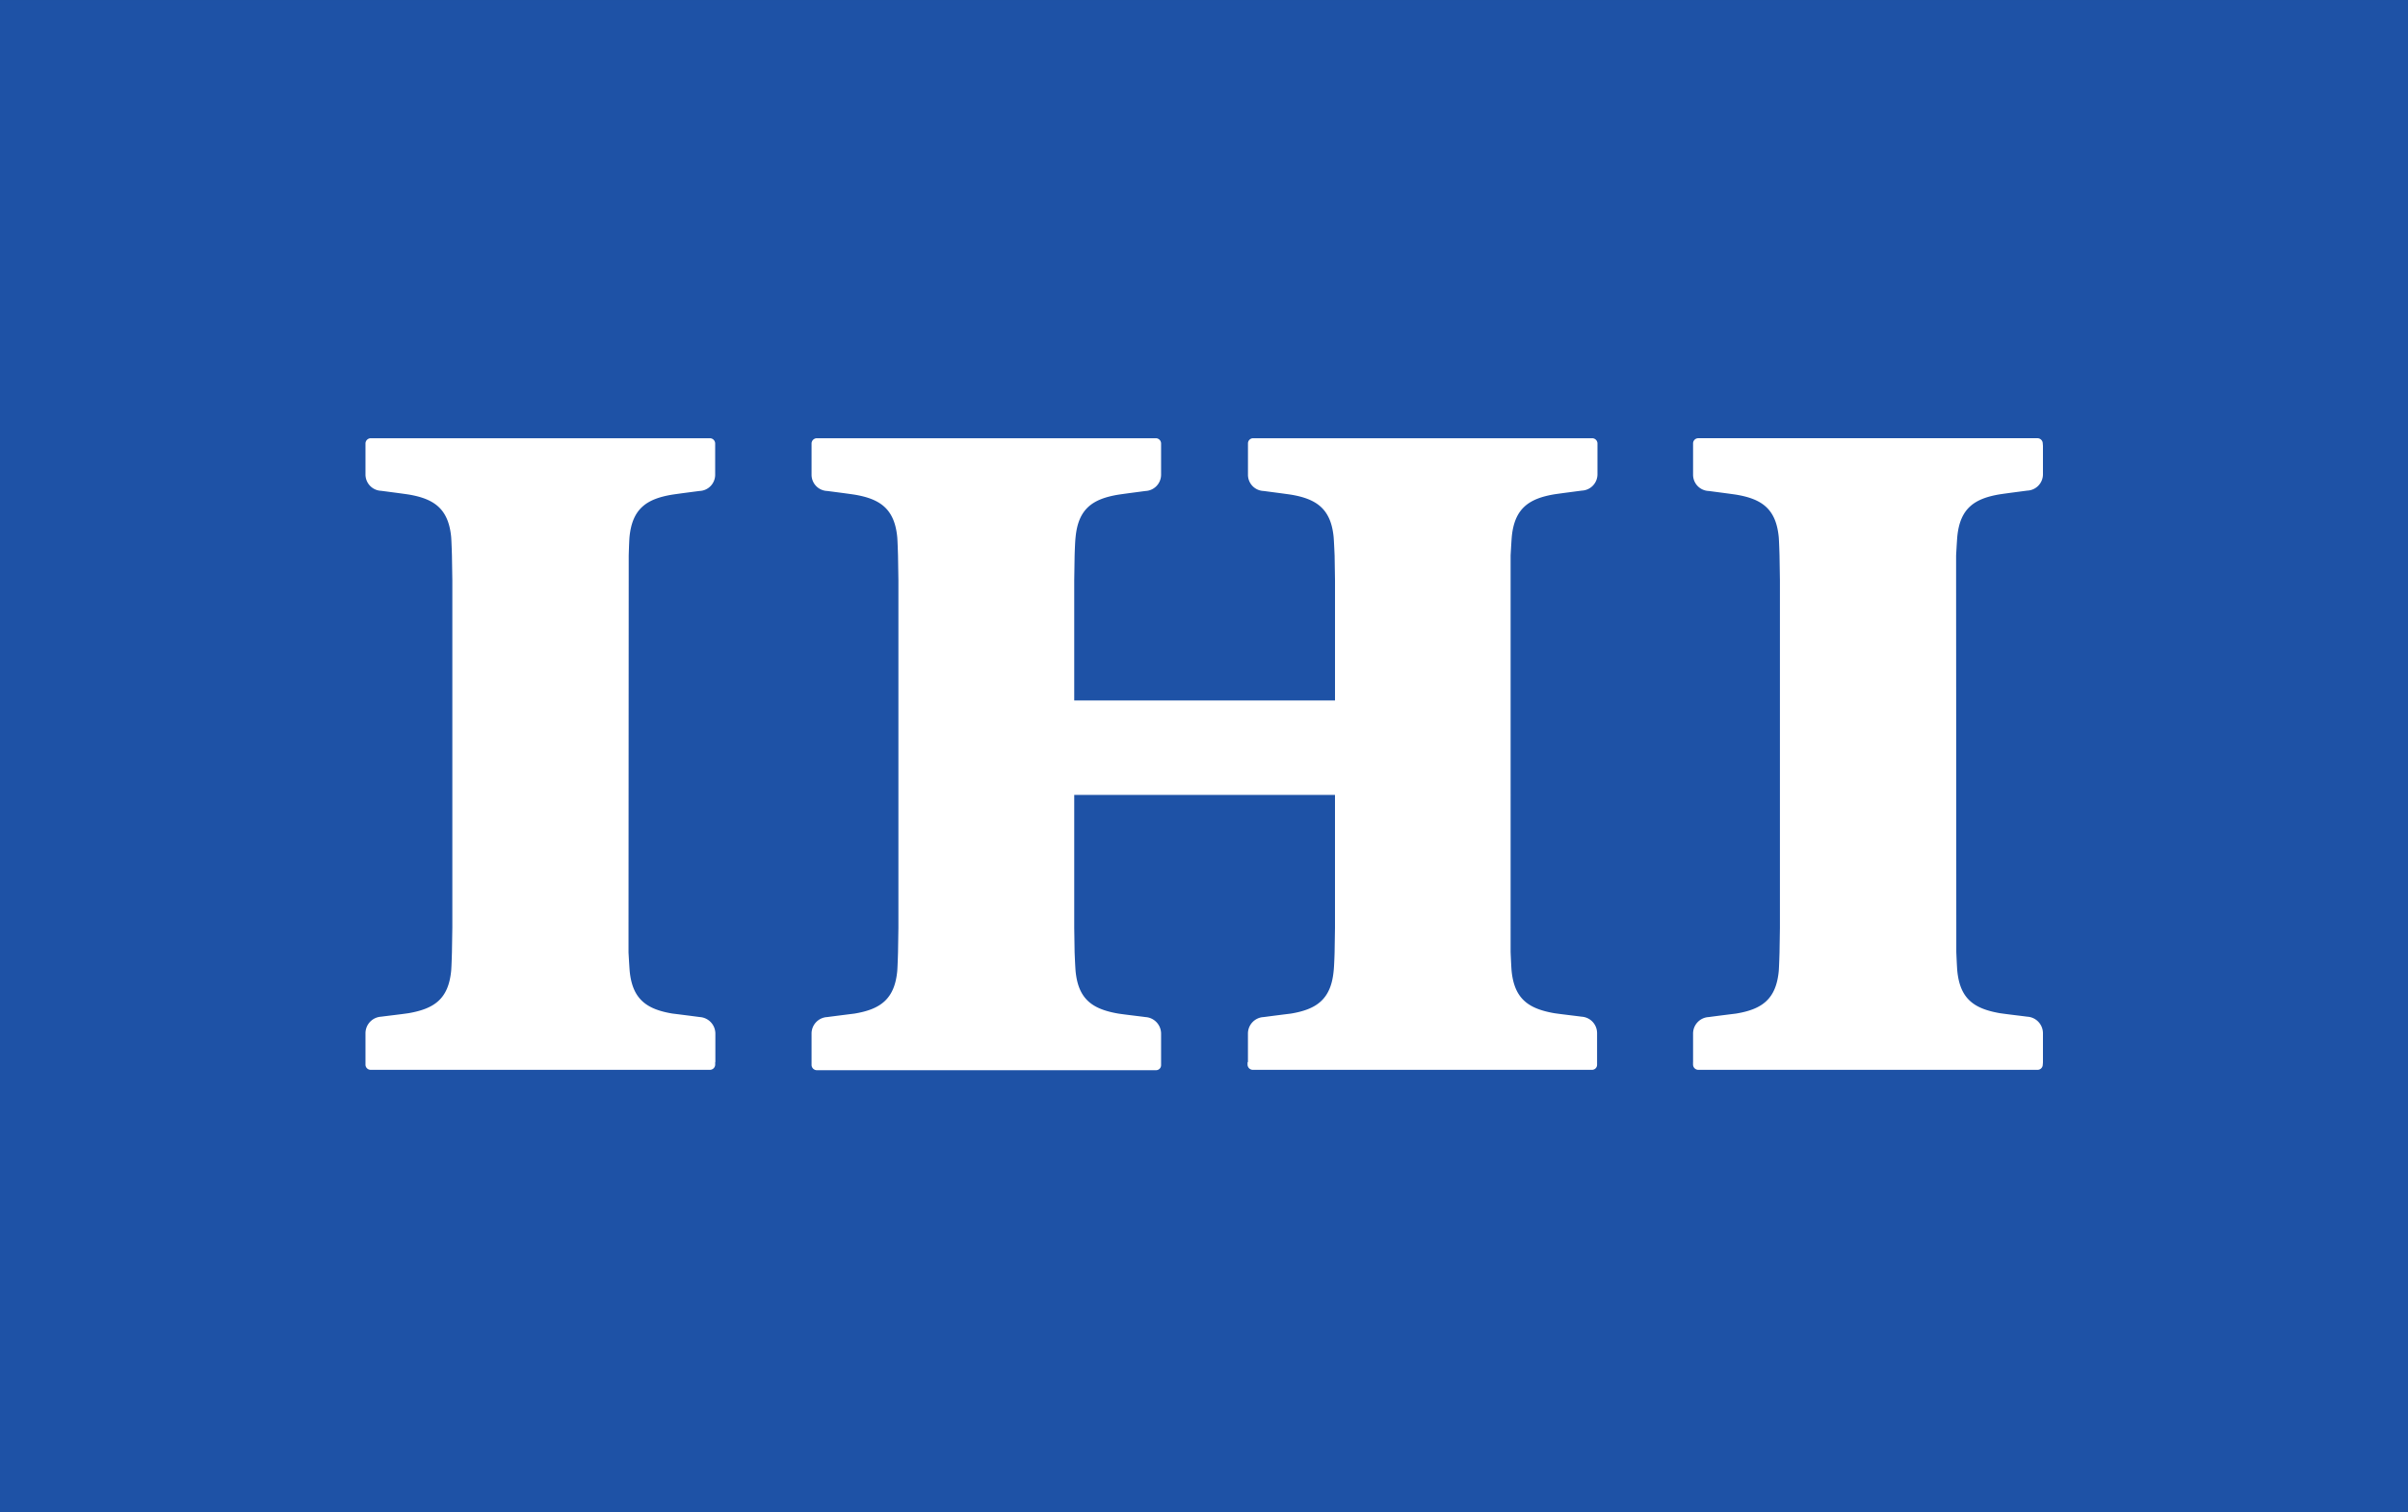 <svg xmlns="http://www.w3.org/2000/svg" width="371" height="233" viewBox="0 0 371 233">
  <rect x="0" y="0" width="371" height="233" fill="#808080" stroke="none"/>
  <g id="p-reason04-02" transform="translate(-887 -2930.353)">
    <rect id="長方形_2211" data-name="長方形 2211" width="371" height="233" transform="translate(887 2930.354)" fill="#1e52a6"/>
    <g id="p-reason04-02-2" data-name="p-reason04-02" transform="translate(943.306 2997.875)">
      <path id="パス_123" data-name="パス 123" d="M99.894,96.126v.417a.821.821,0,0,1-.8.8H46.815a.8.8,0,0,1-.8-.8V91.685a2.56,2.56,0,0,1,2.414-2.533c1.133-.149,2.98-.358,4.2-.536,3.964-.685,6.169-2.176,6.587-6.557.06-.685.119-2.861.119-2.861l.06-3.785V21.886l-.06-3.785s-.06-2.146-.119-2.861c-.417-4.381-2.652-5.9-6.587-6.557-1.222-.179-3.07-.417-4.2-.566a2.514,2.514,0,0,1-2.414-2.5V.815a.821.821,0,0,1,.8-.8H99.09a.821.821,0,0,1,.8.8V5.643a2.5,2.5,0,0,1-2.414,2.5c-1.133.149-3.01.387-4.2.566-3.964.656-6.169,2.176-6.587,6.557-.06.715-.119,2.861-.119,2.861v3.785l-.03,53.557v3.785s.119,2.146.179,2.861c.417,4.381,2.652,5.9,6.587,6.557,1.222.149,3.07.387,4.2.536a2.562,2.562,0,0,1,2.414,2.533v4.441Z" transform="translate(-46.01 -0.01)" fill="#fff"/>
      <path id="パス_124" data-name="パス 124" d="M136.247,96.126v.417a.821.821,0,0,0,.8.8h52.275a.777.777,0,0,0,.775-.8V91.685a2.533,2.533,0,0,0-2.384-2.533c-1.1-.149-2.98-.358-4.2-.536-3.934-.685-6.169-2.176-6.587-6.557-.06-.685-.149-2.861-.149-2.861V18.071s.119-2.146.179-2.861c.417-4.381,2.653-5.9,6.587-6.557,1.222-.179,3.1-.417,4.2-.566a2.514,2.514,0,0,0,2.414-2.5V.815a.816.816,0,0,0-.775-.8H137.111a.8.8,0,0,0-.8.8V5.643a2.5,2.5,0,0,0,2.414,2.5c1.1.149,2.98.387,4.2.566,3.934.656,6.169,2.176,6.587,6.557.06.715.149,2.861.149,2.861l.06,3.785V40.423H109.543V21.915l.06-3.785s.06-2.146.149-2.861c.417-4.381,2.623-5.9,6.587-6.557,1.192-.179,3.07-.417,4.172-.566a2.514,2.514,0,0,0,2.414-2.5V.815a.816.816,0,0,0-.775-.8H69.875a.821.821,0,0,0-.8.8V5.643a2.5,2.5,0,0,0,2.414,2.5c1.133.149,3.01.387,4.2.566,3.934.656,6.169,2.176,6.587,6.557.06.715.119,2.861.119,2.861l.06,3.785V75.472l-.06,3.785s-.06,2.146-.119,2.861c-.417,4.381-2.652,5.9-6.587,6.557-1.192.149-3.07.387-4.2.536a2.54,2.54,0,0,0-2.414,2.533V96.6a.821.821,0,0,0,.8.8H122.15a.777.777,0,0,0,.775-.8V91.745a2.56,2.56,0,0,0-2.414-2.533c-1.1-.149-2.98-.358-4.172-.536-3.964-.685-6.169-2.176-6.587-6.557-.06-.685-.149-2.861-.149-2.861l-.06-3.785v-20.5h40.175v20.5l-.06,3.785s-.06,2.146-.149,2.861c-.417,4.381-2.652,5.9-6.587,6.557-1.222.149-3.07.387-4.2.536a2.54,2.54,0,0,0-2.414,2.533v4.441Z" transform="translate(-0.343 -0.01)" fill="#fff"/>
      <path id="パス_125" data-name="パス 125" d="M114.64,96.126v.417a.821.821,0,0,0,.8.8H167.72a.8.8,0,0,0,.8-.8s.03-.268.03-.417V91.685a2.56,2.56,0,0,0-2.414-2.533c-1.133-.149-2.98-.358-4.2-.536-3.964-.685-6.169-2.176-6.587-6.557-.06-.685-.149-2.861-.149-2.861V75.413l-.03-53.557V18.071s.119-2.146.179-2.861c.417-4.381,2.623-5.9,6.587-6.557,1.222-.179,3.07-.417,4.2-.566a2.514,2.514,0,0,0,2.414-2.5V1.2l-.03-.387a.821.821,0,0,0-.8-.8H115.445a.8.8,0,0,0-.8.8V5.643a2.5,2.5,0,0,0,2.414,2.5c1.1.149,2.98.387,4.2.566,3.964.656,6.169,2.176,6.587,6.557.06.715.119,2.861.119,2.861l.06,3.785V75.472l-.06,3.785s-.06,2.146-.119,2.861c-.417,4.381-2.623,5.9-6.587,6.557-1.222.149-3.1.387-4.2.536a2.54,2.54,0,0,0-2.414,2.533v4.441Z" transform="translate(89.901 -0.01)" fill="#fff"/>
    </g>
  </g>
</svg>
